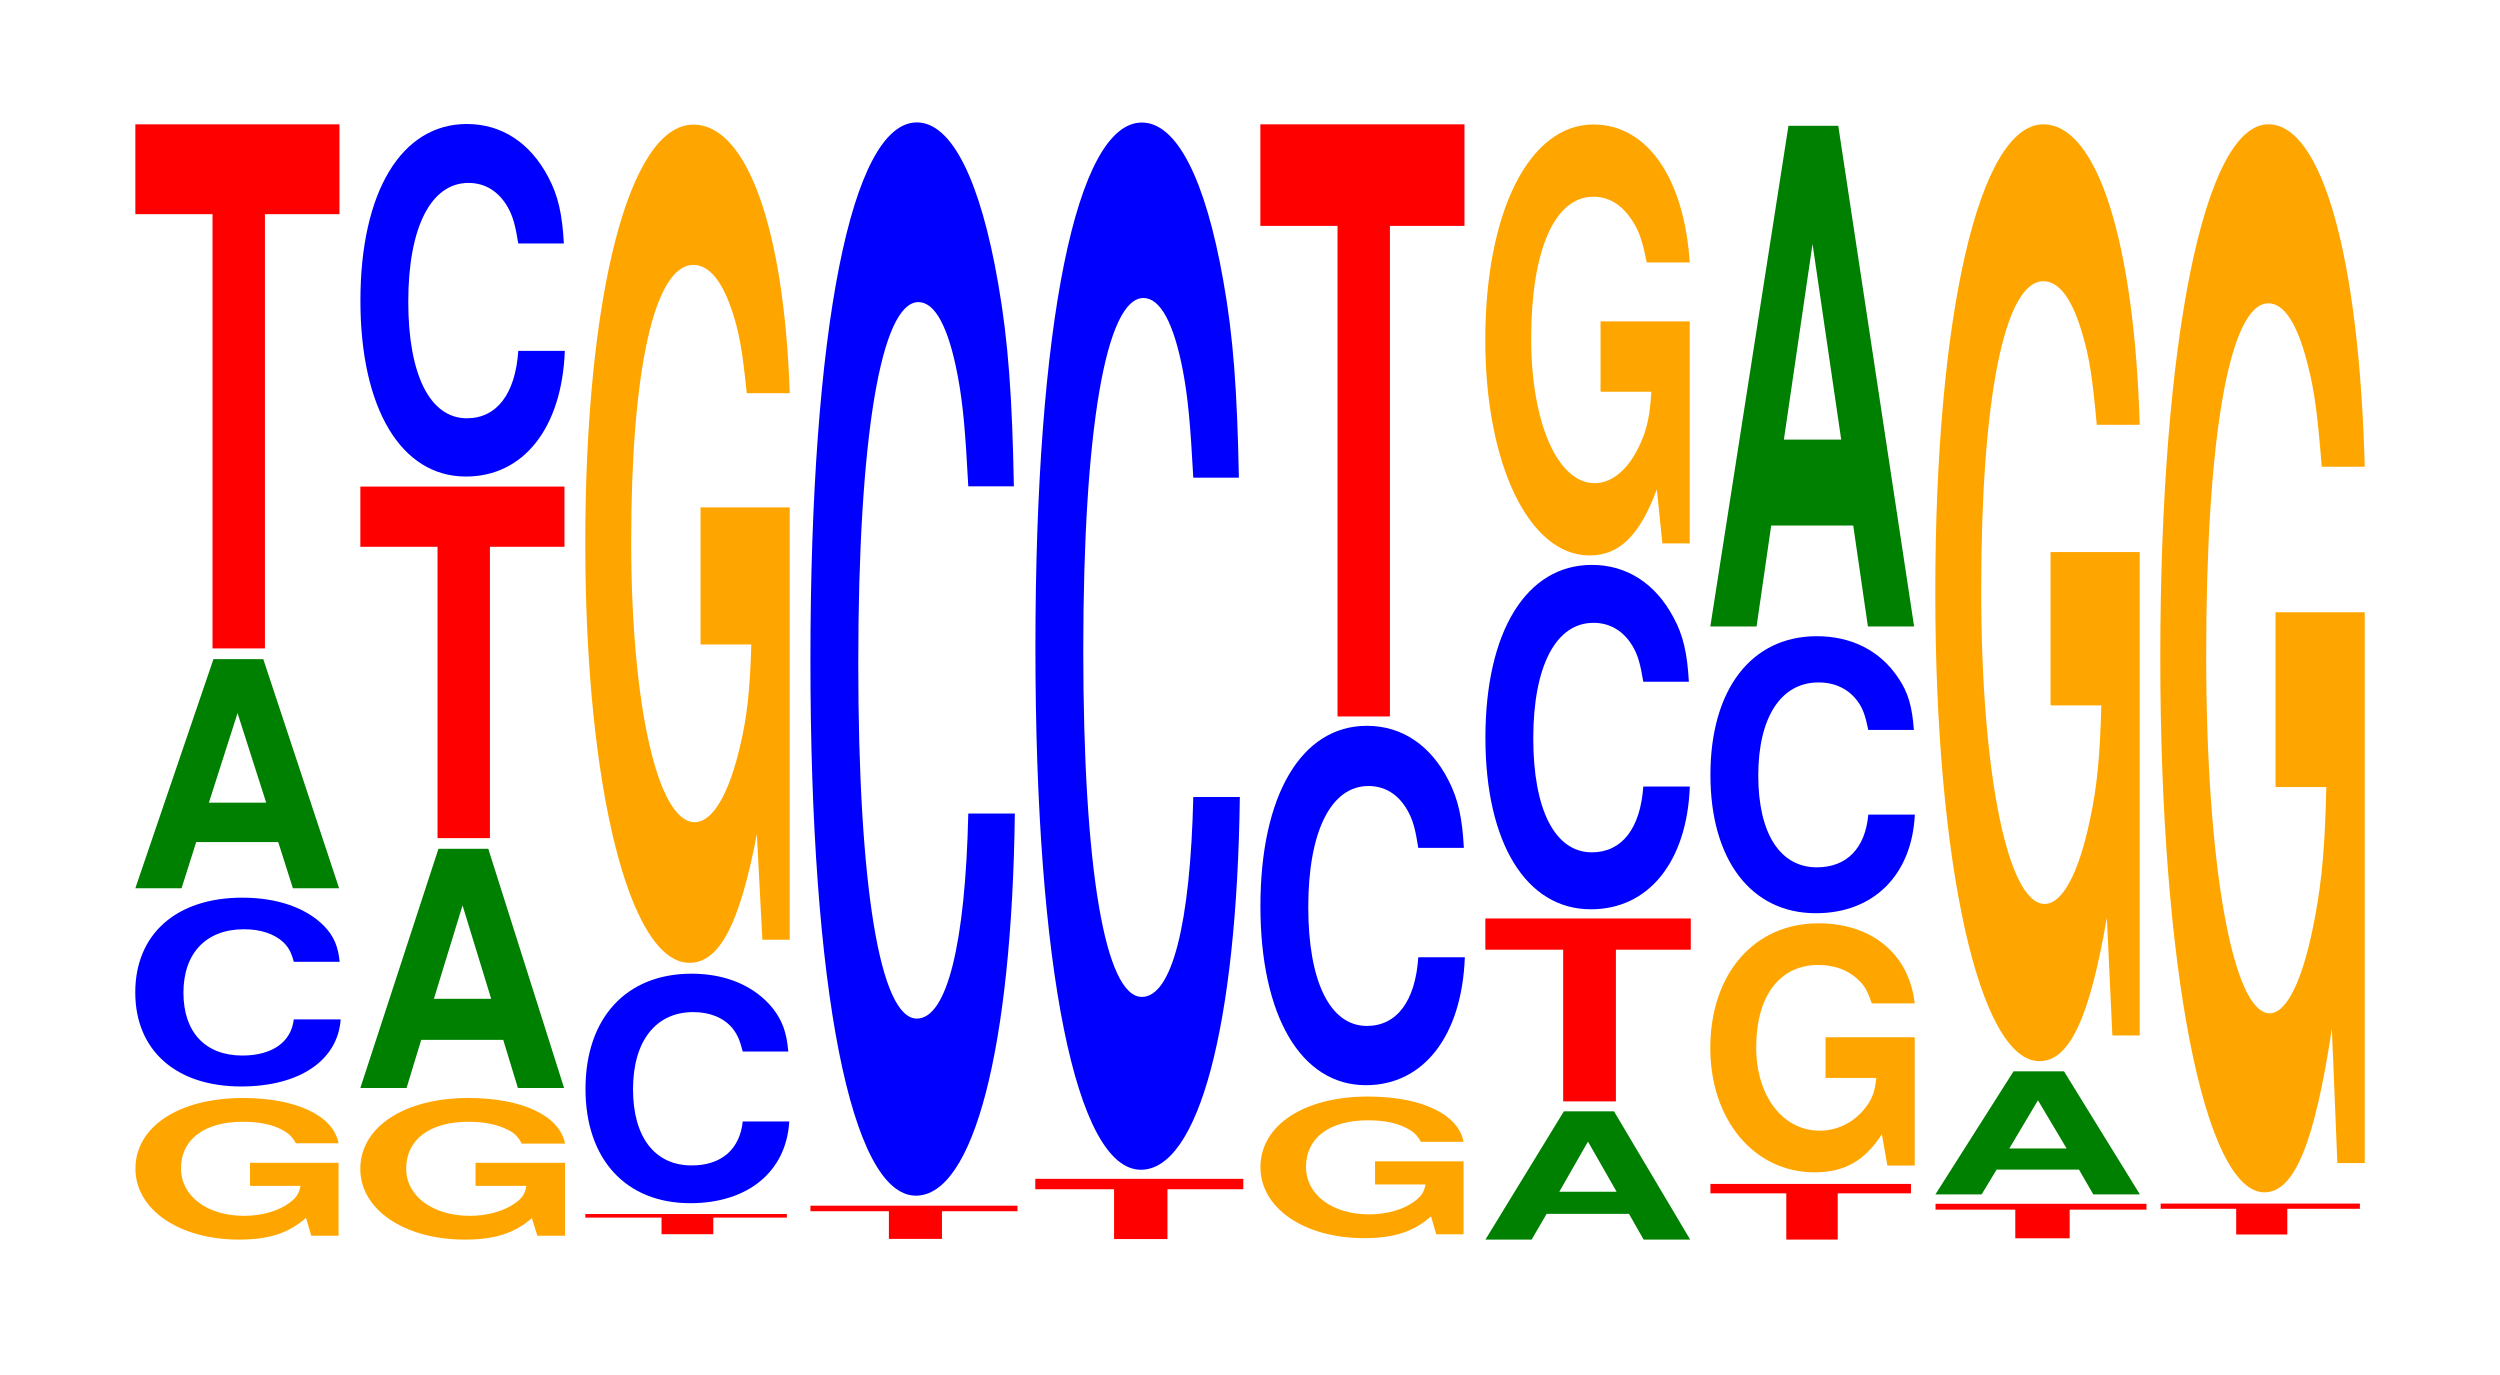 <?xml version="1.0" encoding="UTF-8"?>
<svg xmlns="http://www.w3.org/2000/svg" xmlns:xlink="http://www.w3.org/1999/xlink" width="120pt" height="66pt" viewBox="0 0 120 66" version="1.1">
<defs>
<g>
<symbol overflow="visible" id="glyph0-0">
<path style="stroke:none;" d="M 10.359 -3.484 L 6.109 -3.484 L 6.109 -2.375 L 8.531 -2.375 C 8.469 -2.016 8.328 -1.797 8 -1.562 C 7.484 -1.172 6.672 -0.938 5.828 -0.938 C 4.062 -0.938 2.797 -1.875 2.797 -3.219 C 2.797 -4.609 3.922 -5.453 5.766 -5.453 C 6.531 -5.453 7.172 -5.328 7.656 -5.062 C 7.953 -4.906 8.125 -4.75 8.312 -4.422 L 10.359 -4.422 C 10.109 -5.75 8.328 -6.594 5.766 -6.594 C 2.703 -6.594 0.609 -5.219 0.609 -3.203 C 0.609 -1.234 2.719 0.203 5.578 0.203 C 7.016 0.203 7.969 -0.109 8.797 -0.844 L 9.047 0.016 L 10.359 0.016 Z M 10.359 -3.484 "/>
</symbol>
<symbol overflow="visible" id="glyph1-0">
<path style="stroke:none;" d="M 10.484 -5.719 C 10.406 -6.469 10.203 -6.953 9.734 -7.438 C 8.875 -8.312 7.484 -8.797 5.812 -8.797 C 2.641 -8.797 0.672 -7.047 0.672 -4.25 C 0.672 -1.469 2.625 0.266 5.75 0.266 C 8.531 0.266 10.391 -0.969 10.531 -2.953 L 8.281 -2.953 C 8.156 -1.859 7.234 -1.219 5.812 -1.219 C 4.031 -1.219 2.984 -2.344 2.984 -4.234 C 2.984 -6.141 4.078 -7.281 5.891 -7.281 C 6.688 -7.281 7.344 -7.062 7.781 -6.656 C 8.031 -6.406 8.156 -6.188 8.281 -5.719 Z M 10.484 -5.719 "/>
</symbol>
<symbol overflow="visible" id="glyph2-0">
<path style="stroke:none;" d="M 7.234 -2.219 L 7.938 0 L 10.156 0 L 6.516 -11 L 4.125 -11 L 0.375 0 L 2.594 0 L 3.297 -2.219 Z M 6.656 -4.109 L 3.906 -4.109 L 5.281 -8.406 Z M 6.656 -4.109 "/>
</symbol>
<symbol overflow="visible" id="glyph3-0">
<path style="stroke:none;" d="M 6.453 -20.844 L 10.031 -20.844 L 10.031 -25.156 L 0.234 -25.156 L 0.234 -20.844 L 3.938 -20.844 L 3.938 0 L 6.453 0 Z M 6.453 -20.844 "/>
</symbol>
<symbol overflow="visible" id="glyph4-0">
<path style="stroke:none;" d="M 10.438 -3.484 L 6.141 -3.484 L 6.141 -2.375 L 8.578 -2.375 C 8.531 -2.016 8.375 -1.781 8.062 -1.562 C 7.531 -1.172 6.719 -0.938 5.875 -0.938 C 4.094 -0.938 2.812 -1.875 2.812 -3.203 C 2.812 -4.609 3.953 -5.453 5.812 -5.453 C 6.578 -5.453 7.219 -5.312 7.703 -5.062 C 8.016 -4.906 8.172 -4.75 8.359 -4.406 L 10.438 -4.406 C 10.172 -5.75 8.375 -6.594 5.797 -6.594 C 2.719 -6.594 0.609 -5.203 0.609 -3.188 C 0.609 -1.234 2.734 0.203 5.625 0.203 C 7.062 0.203 8.031 -0.109 8.844 -0.828 L 9.109 0.016 L 10.438 0.016 Z M 10.438 -3.484 "/>
</symbol>
<symbol overflow="visible" id="glyph5-0">
<path style="stroke:none;" d="M 7.234 -2.312 L 7.938 0 L 10.156 0 L 6.516 -11.484 L 4.125 -11.484 L 0.375 0 L 2.594 0 L 3.297 -2.312 Z M 6.656 -4.281 L 3.906 -4.281 L 5.281 -8.766 Z M 6.656 -4.281 "/>
</symbol>
<symbol overflow="visible" id="glyph6-0">
<path style="stroke:none;" d="M 6.453 -13.984 L 10.031 -13.984 L 10.031 -16.875 L 0.234 -16.875 L 0.234 -13.984 L 3.938 -13.984 L 3.938 0 L 6.453 0 Z M 6.453 -13.984 "/>
</symbol>
<symbol overflow="visible" id="glyph7-0">
<path style="stroke:none;" d="M 10.438 -10.672 C 10.359 -12.062 10.172 -12.953 9.688 -13.859 C 8.828 -15.5 7.453 -16.406 5.781 -16.406 C 2.641 -16.406 0.672 -13.156 0.672 -7.922 C 0.672 -2.75 2.625 0.516 5.734 0.516 C 8.5 0.516 10.344 -1.812 10.484 -5.516 L 8.25 -5.516 C 8.109 -3.453 7.219 -2.281 5.781 -2.281 C 4.016 -2.281 2.969 -4.359 2.969 -7.875 C 2.969 -11.453 4.062 -13.578 5.859 -13.578 C 6.656 -13.578 7.312 -13.172 7.75 -12.406 C 8 -11.953 8.109 -11.531 8.25 -10.672 Z M 10.438 -10.672 "/>
</symbol>
<symbol overflow="visible" id="glyph8-0">
<path style="stroke:none;" d="M 6.375 -0.797 L 9.906 -0.797 L 9.906 -0.969 L 0.234 -0.969 L 0.234 -0.797 L 3.891 -0.797 L 3.891 0 L 6.375 0 Z M 6.375 -0.797 "/>
</symbol>
<symbol overflow="visible" id="glyph9-0">
<path style="stroke:none;" d="M 10.406 -6.953 C 10.328 -7.859 10.125 -8.438 9.656 -9.031 C 8.797 -10.094 7.422 -10.688 5.766 -10.688 C 2.625 -10.688 0.672 -8.562 0.672 -5.156 C 0.672 -1.781 2.609 0.328 5.703 0.328 C 8.469 0.328 10.312 -1.188 10.453 -3.594 L 8.219 -3.594 C 8.078 -2.25 7.188 -1.484 5.766 -1.484 C 4 -1.484 2.953 -2.844 2.953 -5.141 C 2.953 -7.453 4.047 -8.844 5.844 -8.844 C 6.641 -8.844 7.297 -8.578 7.719 -8.078 C 7.953 -7.781 8.078 -7.516 8.219 -6.953 Z M 10.406 -6.953 "/>
</symbol>
<symbol overflow="visible" id="glyph10-0">
<path style="stroke:none;" d="M 10.422 -20.641 L 6.141 -20.641 L 6.141 -14.062 L 8.578 -14.062 C 8.516 -11.906 8.375 -10.578 8.047 -9.219 C 7.516 -6.891 6.719 -5.531 5.859 -5.531 C 4.094 -5.531 2.812 -11.109 2.812 -19.016 C 2.812 -27.281 3.938 -32.281 5.797 -32.281 C 6.562 -32.281 7.203 -31.484 7.688 -29.969 C 8 -29.016 8.156 -28.125 8.359 -26.125 L 10.422 -26.125 C 10.156 -34.016 8.375 -39.016 5.797 -39.016 C 2.719 -39.016 0.609 -30.859 0.609 -18.906 C 0.609 -7.266 2.719 1.219 5.609 1.219 C 7.047 1.219 8.016 -0.625 8.844 -4.953 L 9.109 0.109 L 10.422 0.109 Z M 10.422 -20.641 "/>
</symbol>
<symbol overflow="visible" id="glyph11-0">
<path style="stroke:none;" d="M 6.547 -1.328 L 10.172 -1.328 L 10.172 -1.594 L 0.234 -1.594 L 0.234 -1.328 L 4 -1.328 L 4 0 L 6.547 0 Z M 6.547 -1.328 "/>
</symbol>
<symbol overflow="visible" id="glyph12-0">
<path style="stroke:none;" d="M 10.438 -32.5 C 10.359 -36.75 10.172 -39.453 9.688 -42.219 C 8.828 -47.203 7.453 -49.969 5.781 -49.969 C 2.641 -49.969 0.672 -40.062 0.672 -24.141 C 0.672 -8.359 2.625 1.547 5.734 1.547 C 8.5 1.547 10.344 -5.531 10.484 -16.797 L 8.25 -16.797 C 8.109 -10.516 7.219 -6.953 5.781 -6.953 C 4.016 -6.953 2.969 -13.281 2.969 -24 C 2.969 -34.859 4.062 -41.344 5.859 -41.344 C 6.656 -41.344 7.312 -40.125 7.75 -37.766 C 8 -36.422 8.109 -35.141 8.25 -32.5 Z M 10.438 -32.5 "/>
</symbol>
<symbol overflow="visible" id="glyph13-0">
<path style="stroke:none;" d="M 6.578 -2.391 L 10.219 -2.391 L 10.219 -2.891 L 0.234 -2.891 L 0.234 -2.391 L 4.016 -2.391 L 4.016 0 L 6.578 0 Z M 6.578 -2.391 "/>
</symbol>
<symbol overflow="visible" id="glyph14-0">
<path style="stroke:none;" d="M 10.438 -31.703 C 10.359 -35.844 10.172 -38.484 9.688 -41.172 C 8.828 -46.047 7.453 -48.75 5.781 -48.75 C 2.641 -48.75 0.672 -39.078 0.672 -23.547 C 0.672 -8.156 2.625 1.516 5.734 1.516 C 8.5 1.516 10.344 -5.391 10.484 -16.375 L 8.25 -16.375 C 8.109 -10.266 7.219 -6.781 5.781 -6.781 C 4.016 -6.781 2.969 -12.953 2.969 -23.422 C 2.969 -34.016 4.062 -40.328 5.859 -40.328 C 6.656 -40.328 7.312 -39.141 7.75 -36.844 C 8 -35.516 8.109 -34.266 8.25 -31.703 Z M 10.438 -31.703 "/>
</symbol>
<symbol overflow="visible" id="glyph15-0">
<path style="stroke:none;" d="M 10.359 -3.484 L 6.109 -3.484 L 6.109 -2.375 L 8.531 -2.375 C 8.469 -2.016 8.328 -1.797 8 -1.562 C 7.484 -1.172 6.672 -0.938 5.828 -0.938 C 4.062 -0.938 2.797 -1.875 2.797 -3.219 C 2.797 -4.609 3.922 -5.453 5.766 -5.453 C 6.531 -5.453 7.172 -5.328 7.656 -5.062 C 7.953 -4.906 8.125 -4.75 8.312 -4.422 L 10.359 -4.422 C 10.109 -5.75 8.328 -6.594 5.766 -6.594 C 2.703 -6.594 0.609 -5.219 0.609 -3.203 C 0.609 -1.234 2.719 0.203 5.578 0.203 C 7.016 0.203 7.969 -0.109 8.797 -0.844 L 9.047 0.016 L 10.359 0.016 Z M 10.359 -3.484 "/>
</symbol>
<symbol overflow="visible" id="glyph16-0">
<path style="stroke:none;" d="M 10.438 -10.875 C 10.359 -12.312 10.172 -13.203 9.688 -14.141 C 8.828 -15.812 7.453 -16.734 5.781 -16.734 C 2.641 -16.734 0.672 -13.406 0.672 -8.078 C 0.672 -2.797 2.625 0.516 5.734 0.516 C 8.5 0.516 10.344 -1.844 10.484 -5.625 L 8.25 -5.625 C 8.109 -3.516 7.219 -2.328 5.781 -2.328 C 4.016 -2.328 2.969 -4.453 2.969 -8.031 C 2.969 -11.672 4.062 -13.844 5.859 -13.844 C 6.656 -13.844 7.312 -13.438 7.75 -12.641 C 8 -12.188 8.109 -11.766 8.25 -10.875 Z M 10.438 -10.875 "/>
</symbol>
<symbol overflow="visible" id="glyph17-0">
<path style="stroke:none;" d="M 6.453 -23.547 L 10.031 -23.547 L 10.031 -28.422 L 0.234 -28.422 L 0.234 -23.547 L 3.938 -23.547 L 3.938 0 L 6.453 0 Z M 6.453 -23.547 "/>
</symbol>
<symbol overflow="visible" id="glyph18-0">
<path style="stroke:none;" d="M 7.266 -1.234 L 7.969 0 L 10.203 0 L 6.547 -6.156 L 4.141 -6.156 L 0.375 0 L 2.594 0 L 3.312 -1.234 Z M 6.672 -2.297 L 3.922 -2.297 L 5.297 -4.703 Z M 6.672 -2.297 "/>
</symbol>
<symbol overflow="visible" id="glyph19-0">
<path style="stroke:none;" d="M 6.5 -7.281 L 10.094 -7.281 L 10.094 -8.781 L 0.234 -8.781 L 0.234 -7.281 L 3.969 -7.281 L 3.969 0 L 6.5 0 Z M 6.5 -7.281 "/>
</symbol>
<symbol overflow="visible" id="glyph20-0">
<path style="stroke:none;" d="M 10.438 -10.422 C 10.359 -11.781 10.172 -12.656 9.688 -13.531 C 8.828 -15.141 7.453 -16.031 5.781 -16.031 C 2.641 -16.031 0.672 -12.844 0.672 -7.734 C 0.672 -2.688 2.625 0.5 5.734 0.5 C 8.5 0.5 10.344 -1.766 10.484 -5.391 L 8.25 -5.391 C 8.109 -3.375 7.219 -2.234 5.781 -2.234 C 4.016 -2.234 2.969 -4.266 2.969 -7.703 C 2.969 -11.188 4.062 -13.25 5.859 -13.25 C 6.656 -13.25 7.312 -12.859 7.75 -12.109 C 8 -11.672 8.109 -11.266 8.25 -10.422 Z M 10.438 -10.422 "/>
</symbol>
<symbol overflow="visible" id="glyph21-0">
<path style="stroke:none;" d="M 10.422 -10.609 L 6.141 -10.609 L 6.141 -7.234 L 8.578 -7.234 C 8.516 -6.125 8.375 -5.438 8.047 -4.734 C 7.516 -3.547 6.719 -2.844 5.859 -2.844 C 4.094 -2.844 2.812 -5.719 2.812 -9.781 C 2.812 -14.031 3.938 -16.594 5.797 -16.594 C 6.562 -16.594 7.203 -16.188 7.688 -15.406 C 8 -14.922 8.156 -14.453 8.359 -13.438 L 10.422 -13.438 C 10.156 -17.5 8.375 -20.062 5.797 -20.062 C 2.719 -20.062 0.609 -15.875 0.609 -9.719 C 0.609 -3.734 2.719 0.625 5.609 0.625 C 7.047 0.625 8.016 -0.328 8.844 -2.547 L 9.109 0.047 L 10.422 0.047 Z M 10.422 -10.609 "/>
</symbol>
<symbol overflow="visible" id="glyph22-0">
<path style="stroke:none;" d="M 6.344 -2.219 L 9.859 -2.219 L 9.859 -2.672 L 0.234 -2.672 L 0.234 -2.219 L 3.875 -2.219 L 3.875 0 L 6.344 0 Z M 6.344 -2.219 "/>
</symbol>
<symbol overflow="visible" id="glyph23-0">
<path style="stroke:none;" d="M 10.422 -6.125 L 6.141 -6.125 L 6.141 -4.172 L 8.578 -4.172 C 8.516 -3.531 8.375 -3.141 8.047 -2.734 C 7.516 -2.047 6.719 -1.641 5.859 -1.641 C 4.094 -1.641 2.812 -3.297 2.812 -5.641 C 2.812 -8.109 3.938 -9.594 5.797 -9.594 C 6.562 -9.594 7.203 -9.359 7.688 -8.906 C 8 -8.625 8.156 -8.359 8.359 -7.75 L 10.422 -7.75 C 10.156 -10.109 8.375 -11.594 5.797 -11.594 C 2.719 -11.594 0.609 -9.172 0.609 -5.609 C 0.609 -2.156 2.719 0.359 5.609 0.359 C 7.047 0.359 8.016 -0.188 8.844 -1.469 L 9.109 0.031 L 10.422 0.031 Z M 10.422 -6.125 "/>
</symbol>
<symbol overflow="visible" id="glyph24-0">
<path style="stroke:none;" d="M 10.438 -8.391 C 10.359 -9.484 10.172 -10.188 9.688 -10.891 C 8.828 -12.188 7.453 -12.891 5.781 -12.891 C 2.641 -12.891 0.672 -10.344 0.672 -6.234 C 0.672 -2.156 2.625 0.406 5.734 0.406 C 8.5 0.406 10.344 -1.422 10.484 -4.328 L 8.25 -4.328 C 8.109 -2.719 7.219 -1.797 5.781 -1.797 C 4.016 -1.797 2.969 -3.422 2.969 -6.203 C 2.969 -9 4.062 -10.672 5.859 -10.672 C 6.656 -10.672 7.312 -10.359 7.75 -9.75 C 8 -9.406 8.109 -9.062 8.25 -8.391 Z M 10.438 -8.391 "/>
</symbol>
<symbol overflow="visible" id="glyph25-0">
<path style="stroke:none;" d="M 7.234 -4.844 L 7.938 0 L 10.156 0 L 6.516 -24.031 L 4.125 -24.031 L 0.375 0 L 2.594 0 L 3.297 -4.844 Z M 6.656 -8.969 L 3.906 -8.969 L 5.281 -18.359 Z M 6.656 -8.969 "/>
</symbol>
<symbol overflow="visible" id="glyph26-0">
<path style="stroke:none;" d="M 6.688 -1.375 L 10.375 -1.375 L 10.375 -1.656 L 0.25 -1.656 L 0.25 -1.375 L 4.078 -1.375 L 4.078 0 L 6.688 0 Z M 6.688 -1.375 "/>
</symbol>
<symbol overflow="visible" id="glyph27-0">
<path style="stroke:none;" d="M 7.266 -1.188 L 7.953 0 L 10.188 0 L 6.547 -5.906 L 4.125 -5.906 L 0.375 0 L 2.594 0 L 3.312 -1.188 Z M 6.672 -2.203 L 3.922 -2.203 L 5.297 -4.516 Z M 6.672 -2.203 "/>
</symbol>
<symbol overflow="visible" id="glyph28-0">
<path style="stroke:none;" d="M 10.422 -23.078 L 6.141 -23.078 L 6.141 -15.719 L 8.578 -15.719 C 8.516 -13.297 8.375 -11.828 8.047 -10.297 C 7.516 -7.703 6.719 -6.188 5.859 -6.188 C 4.094 -6.188 2.812 -12.422 2.812 -21.25 C 2.812 -30.484 3.938 -36.078 5.797 -36.078 C 6.562 -36.078 7.203 -35.203 7.688 -33.484 C 8 -32.438 8.156 -31.438 8.359 -29.188 L 10.422 -29.188 C 10.156 -38.016 8.375 -43.609 5.797 -43.609 C 2.719 -43.609 0.609 -34.484 0.609 -21.125 C 0.609 -8.125 2.719 1.359 5.609 1.359 C 7.047 1.359 8.016 -0.703 8.844 -5.531 L 9.109 0.125 L 10.422 0.125 Z M 10.422 -23.078 "/>
</symbol>
<symbol overflow="visible" id="glyph29-0">
<path style="stroke:none;" d="M 6.312 -1.234 L 9.797 -1.234 L 9.797 -1.484 L 0.234 -1.484 L 0.234 -1.234 L 3.859 -1.234 L 3.859 0 L 6.312 0 Z M 6.312 -1.234 "/>
</symbol>
<symbol overflow="visible" id="glyph30-0">
<path style="stroke:none;" d="M 10.422 -26.297 L 6.141 -26.297 L 6.141 -17.906 L 8.578 -17.906 C 8.516 -15.156 8.375 -13.484 8.047 -11.734 C 7.516 -8.797 6.719 -7.047 5.859 -7.047 C 4.094 -7.047 2.812 -14.156 2.812 -24.219 C 2.812 -34.75 3.938 -41.125 5.797 -41.125 C 6.562 -41.125 7.203 -40.125 7.688 -38.172 C 8 -36.969 8.156 -35.828 8.359 -33.281 L 10.422 -33.281 C 10.156 -43.344 8.375 -49.719 5.797 -49.719 C 2.719 -49.719 0.609 -39.312 0.609 -24.094 C 0.609 -9.266 2.719 1.547 5.609 1.547 C 7.047 1.547 8.016 -0.812 8.844 -6.312 L 9.109 0.141 L 10.422 0.141 Z M 10.422 -26.297 "/>
</symbol>
</g>
</defs>
<g id="surface1">
<g style="fill:rgb(100%,64.647%,0%);fill-opacity:1;">
  <use xlink:href="#glyph0-0" x="5.892" y="59.298"/>
</g>
<g style="fill:rgb(0%,0%,100%);fill-opacity:1;">
  <use xlink:href="#glyph1-0" x="5.821" y="51.885"/>
</g>
<g style="fill:rgb(0%,50.194%,0%);fill-opacity:1;">
  <use xlink:href="#glyph2-0" x="6.121" y="42.637"/>
</g>
<g style="fill:rgb(100%,0%,0%);fill-opacity:1;">
  <use xlink:href="#glyph3-0" x="6.263" y="31.124"/>
</g>
<g style="fill:rgb(100%,64.647%,0%);fill-opacity:1;">
  <use xlink:href="#glyph4-0" x="16.685" y="59.298"/>
</g>
<g style="fill:rgb(0%,50.194%,0%);fill-opacity:1;">
  <use xlink:href="#glyph5-0" x="16.921" y="52.225"/>
</g>
<g style="fill:rgb(100%,0%,0%);fill-opacity:1;">
  <use xlink:href="#glyph6-0" x="17.063" y="40.23"/>
</g>
<g style="fill:rgb(0%,0%,100%);fill-opacity:1;">
  <use xlink:href="#glyph7-0" x="16.628" y="22.358"/>
</g>
<g style="fill:rgb(100%,0%,0%);fill-opacity:1;">
  <use xlink:href="#glyph8-0" x="27.863" y="59.242"/>
</g>
<g style="fill:rgb(0%,0%,100%);fill-opacity:1;">
  <use xlink:href="#glyph9-0" x="27.432" y="57.425"/>
</g>
<g style="fill:rgb(100%,64.647%,0%);fill-opacity:1;">
  <use xlink:href="#glyph10-0" x="27.485" y="44.997"/>
</g>
<g style="fill:rgb(100%,0%,0%);fill-opacity:1;">
  <use xlink:href="#glyph11-0" x="38.667" y="59.467"/>
</g>
<g style="fill:rgb(0%,0%,100%);fill-opacity:1;">
  <use xlink:href="#glyph12-0" x="38.228" y="55.845"/>
</g>
<g style="fill:rgb(100%,0%,0%);fill-opacity:1;">
  <use xlink:href="#glyph13-0" x="49.46" y="59.475"/>
</g>
<g style="fill:rgb(0%,0%,100%);fill-opacity:1;">
  <use xlink:href="#glyph14-0" x="49.028" y="54.632"/>
</g>
<g style="fill:rgb(100%,64.647%,0%);fill-opacity:1;">
  <use xlink:href="#glyph15-0" x="59.892" y="59.228"/>
</g>
<g style="fill:rgb(0%,0%,100%);fill-opacity:1;">
  <use xlink:href="#glyph16-0" x="59.828" y="51.573"/>
</g>
<g style="fill:rgb(100%,0%,0%);fill-opacity:1;">
  <use xlink:href="#glyph17-0" x="60.263" y="34.39"/>
</g>
<g style="fill:rgb(0%,50.194%,0%);fill-opacity:1;">
  <use xlink:href="#glyph18-0" x="70.925" y="59.5"/>
</g>
<g style="fill:rgb(100%,0%,0%);fill-opacity:1;">
  <use xlink:href="#glyph19-0" x="71.063" y="52.867"/>
</g>
<g style="fill:rgb(0%,0%,100%);fill-opacity:1;">
  <use xlink:href="#glyph20-0" x="70.628" y="43.146"/>
</g>
<g style="fill:rgb(100%,64.647%,0%);fill-opacity:1;">
  <use xlink:href="#glyph21-0" x="70.685" y="26.037"/>
</g>
<g style="fill:rgb(100%,0%,0%);fill-opacity:1;">
  <use xlink:href="#glyph22-0" x="81.867" y="59.5"/>
</g>
<g style="fill:rgb(100%,64.647%,0%);fill-opacity:1;">
  <use xlink:href="#glyph23-0" x="81.485" y="55.913"/>
</g>
<g style="fill:rgb(0%,0%,100%);fill-opacity:1;">
  <use xlink:href="#glyph24-0" x="81.428" y="43.429"/>
</g>
<g style="fill:rgb(0%,50.194%,0%);fill-opacity:1;">
  <use xlink:href="#glyph25-0" x="81.721" y="30.069"/>
</g>
<g style="fill:rgb(100%,0%,0%);fill-opacity:1;">
  <use xlink:href="#glyph26-0" x="92.656" y="59.438"/>
</g>
<g style="fill:rgb(0%,50.194%,0%);fill-opacity:1;">
  <use xlink:href="#glyph27-0" x="92.525" y="57.33"/>
</g>
<g style="fill:rgb(100%,64.647%,0%);fill-opacity:1;">
  <use xlink:href="#glyph28-0" x="92.285" y="49.577"/>
</g>
<g style="fill:rgb(100%,0%,0%);fill-opacity:1;">
  <use xlink:href="#glyph29-0" x="103.478" y="59.256"/>
</g>
<g style="fill:rgb(100%,64.647%,0%);fill-opacity:1;">
  <use xlink:href="#glyph30-0" x="103.085" y="55.685"/>
</g>
</g>
</svg>
